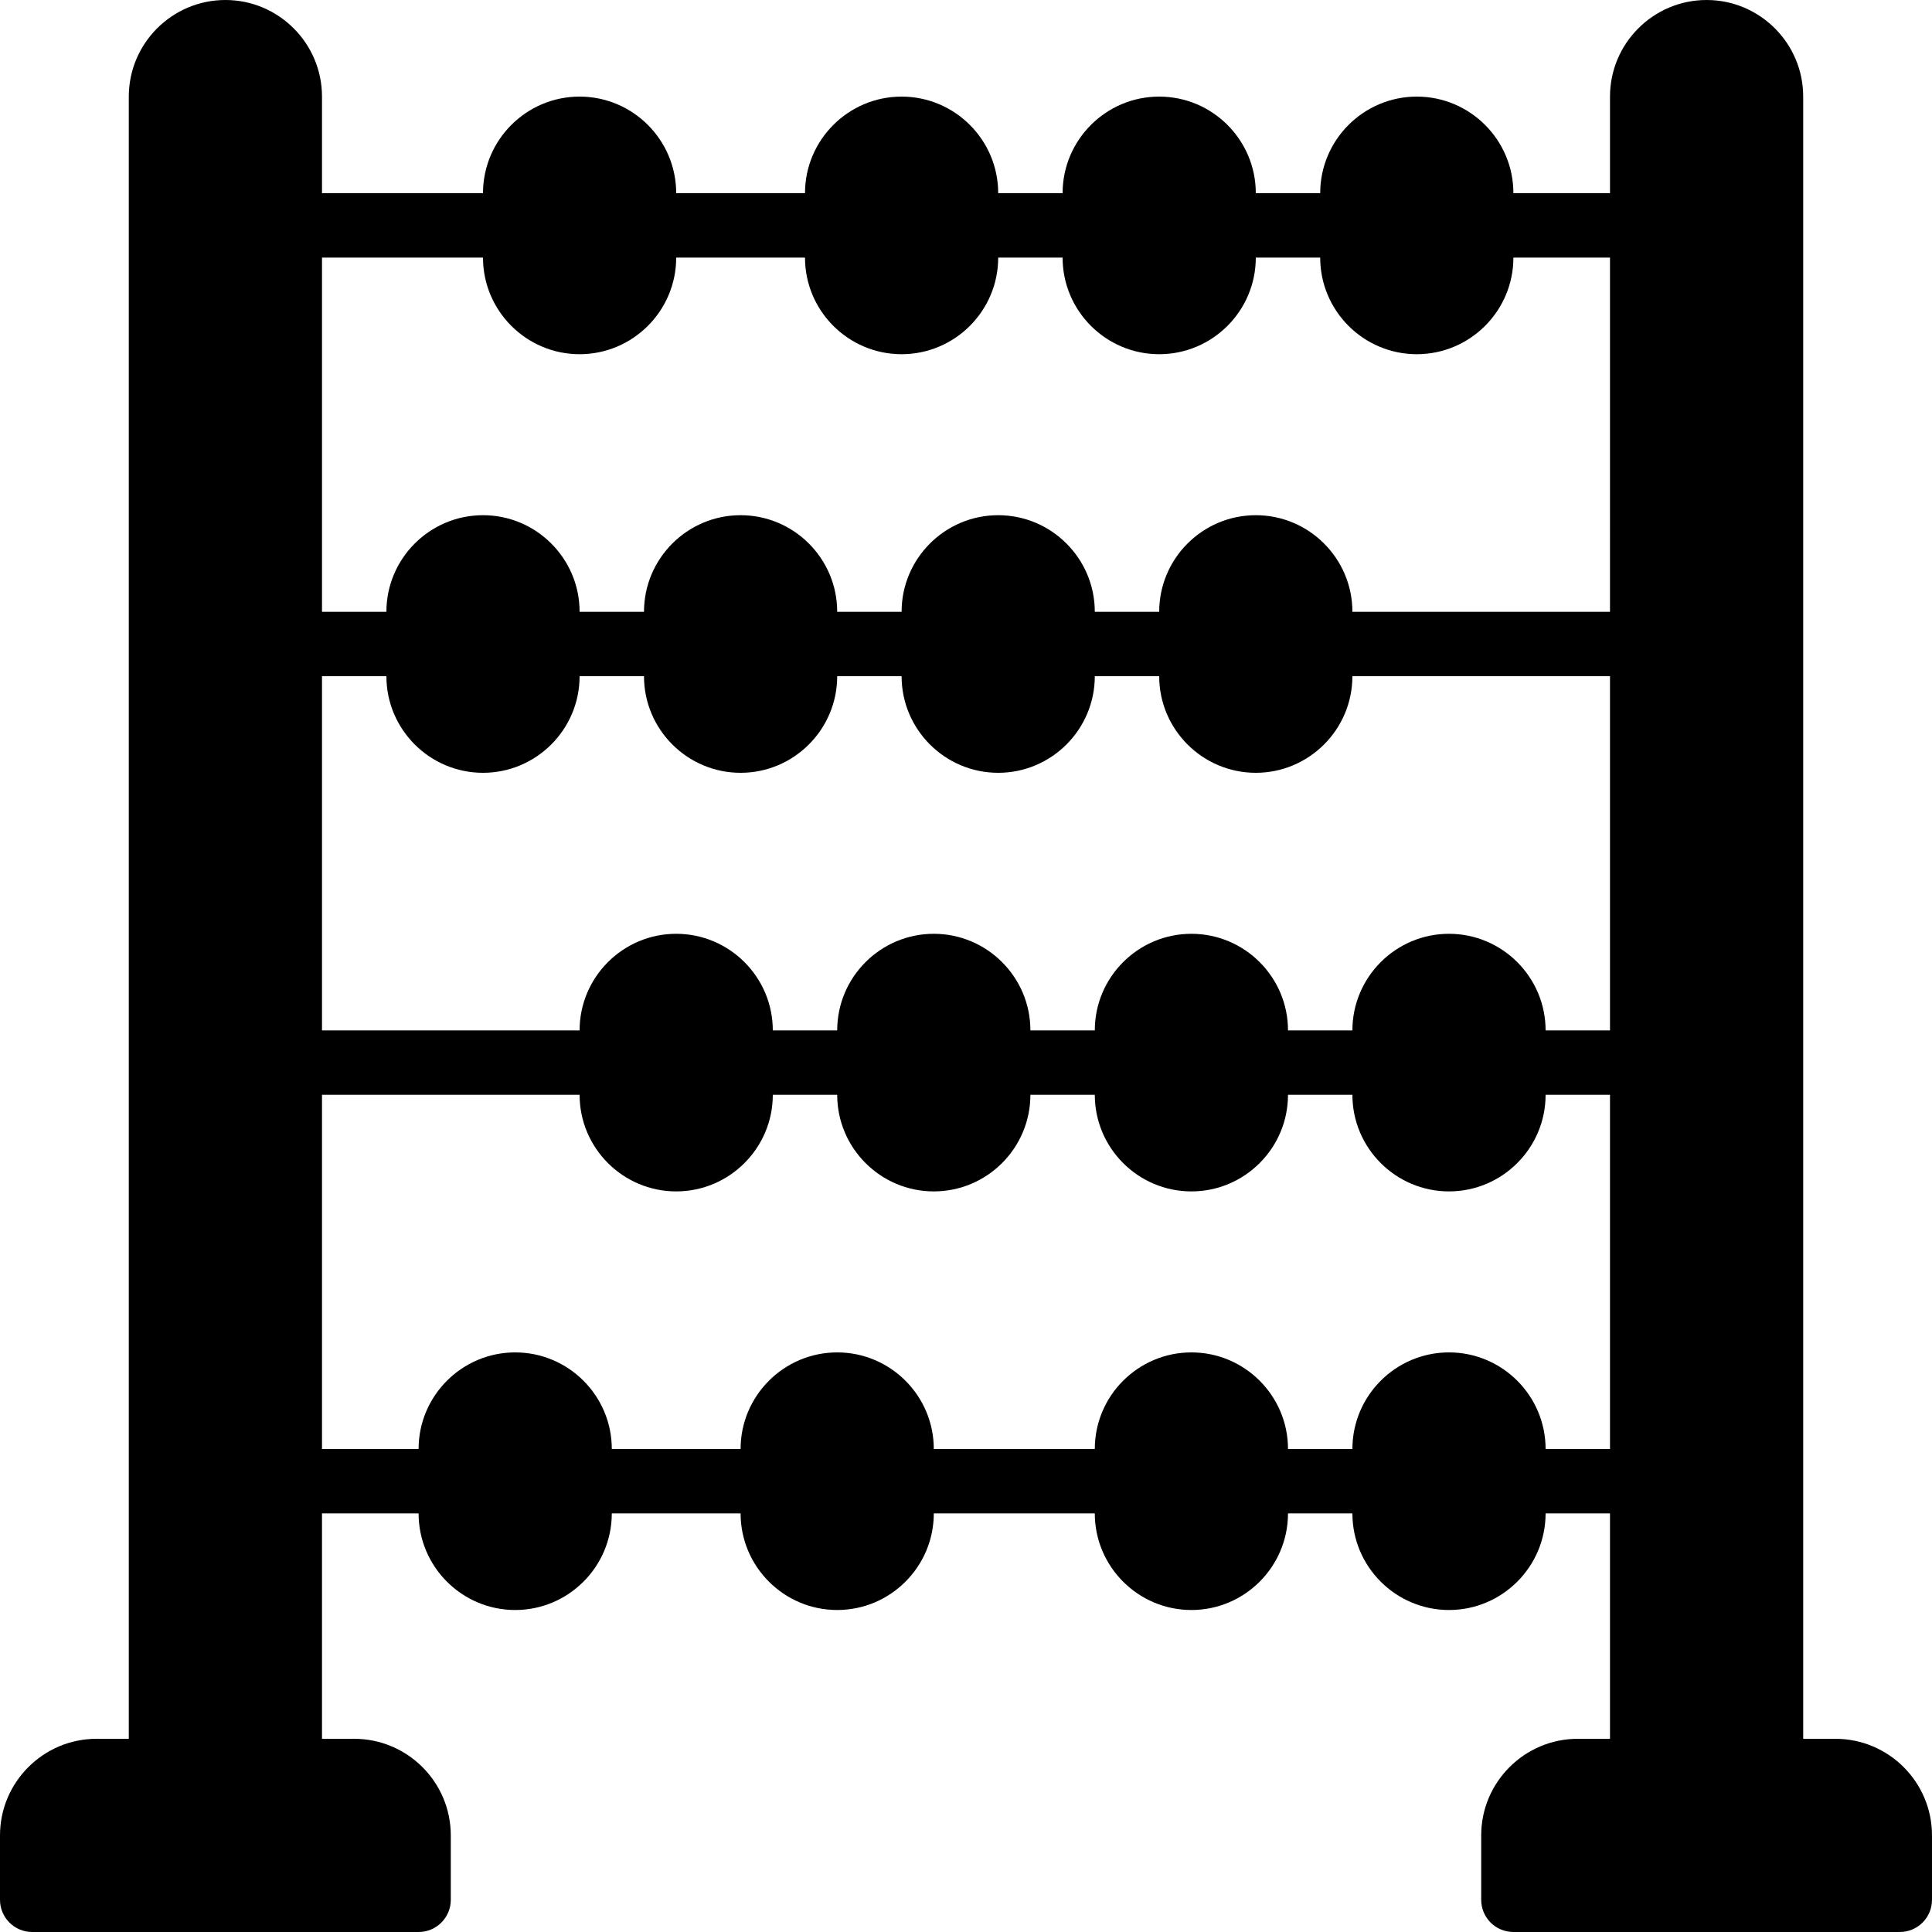 <?xml version="1.0" encoding="iso-8859-1"?>
<!-- Uploaded to: SVG Repo, www.svgrepo.com, Generator: SVG Repo Mixer Tools -->
<svg fill="#000000" height="800px" width="800px" version="1.1" id="Layer_1" xmlns="http://www.w3.org/2000/svg" xmlns:xlink="http://www.w3.org/1999/xlink" 
	 viewBox="0 0 503.607 503.607" xml:space="preserve">
<g>
	<g>
		<path d="M478.426,453.246h-8.393V25.18c0-13.883-11.298-25.18-25.18-25.18c-13.883,0-25.18,11.298-25.18,25.18v25.18h-25.18
			c0-13.883-11.298-25.18-25.18-25.18s-25.18,11.298-25.18,25.18h-16.787c0-13.883-11.298-25.18-25.18-25.18
			s-25.18,11.298-25.18,25.18h-16.787c0-13.883-11.298-25.18-25.18-25.18s-25.18,11.298-25.18,25.18h-33.574
			c0-13.883-11.298-25.18-25.18-25.18s-25.18,11.298-25.18,25.18H83.934V25.18C83.934,11.298,72.637,0,58.754,0
			s-25.18,11.298-25.18,25.18v428.066H25.18c-13.883,0-25.18,11.298-25.18,25.18v16.787c0,4.633,3.752,8.393,8.393,8.393h100.721
			c4.642,0,8.393-3.76,8.393-8.393v-16.787c0-13.883-11.298-25.18-25.18-25.18h-8.393v-58.754h25.18
			c0,13.883,11.298,25.18,25.18,25.18s25.18-11.298,25.18-25.18h33.574c0,13.883,11.298,25.18,25.18,25.18s25.18-11.298,25.18-25.18
			h41.967c0,13.883,11.298,25.18,25.18,25.18s25.18-11.298,25.18-25.18h16.787c0,13.883,11.298,25.18,25.18,25.18
			s25.18-11.298,25.18-25.18h16.787v58.754h-8.393c-13.883,0-25.18,11.298-25.18,25.18v16.787c0,4.633,3.752,8.393,8.393,8.393
			h100.721c4.642,0,8.393-3.76,8.393-8.393v-16.787C503.607,464.543,492.309,453.246,478.426,453.246z M419.672,377.705h-16.787
			c0-13.883-11.298-25.18-25.18-25.18s-25.18,11.298-25.18,25.18h-16.787c0-13.883-11.298-25.18-25.18-25.18
			s-25.18,11.298-25.18,25.18H243.41c0-13.883-11.298-25.18-25.18-25.18s-25.18,11.298-25.18,25.18h-33.574
			c0-13.883-11.298-25.18-25.18-25.18s-25.18,11.298-25.18,25.18h-25.18v-92.328h67.148c0,13.883,11.298,25.18,25.18,25.18
			c13.883,0,25.18-11.298,25.18-25.18h16.787c0,13.883,11.298,25.18,25.18,25.18c13.883,0,25.18-11.298,25.18-25.18h16.787
			c0,13.883,11.298,25.18,25.18,25.18s25.18-11.298,25.18-25.18h16.787c0,13.883,11.298,25.18,25.18,25.18s25.18-11.298,25.18-25.18
			h16.787V377.705z M419.672,268.59h-16.787c0-13.883-11.298-25.18-25.18-25.18s-25.18,11.298-25.18,25.18h-16.787
			c0-13.883-11.298-25.18-25.18-25.18s-25.18,11.298-25.18,25.18H268.59c0-13.883-11.298-25.18-25.18-25.18
			c-13.883,0-25.18,11.298-25.18,25.18h-16.787c0-13.883-11.298-25.18-25.18-25.18c-13.883,0-25.18,11.298-25.18,25.18H83.934
			v-92.328h16.787c0,13.883,11.298,25.18,25.18,25.18s25.18-11.298,25.18-25.18h16.787c0,13.883,11.298,25.18,25.18,25.18
			s25.18-11.298,25.18-25.18h16.787c0,13.883,11.298,25.18,25.18,25.18c13.883,0,25.18-11.298,25.18-25.18h16.787
			c0,13.883,11.298,25.18,25.18,25.18s25.18-11.298,25.18-25.18h67.148V268.59z M419.672,159.475h-67.148
			c0-13.883-11.298-25.18-25.18-25.18s-25.18,11.298-25.18,25.18h-16.787c0-13.883-11.298-25.18-25.18-25.18
			c-13.883,0-25.18,11.298-25.18,25.18h-16.787c0-13.883-11.298-25.18-25.18-25.18s-25.18,11.298-25.18,25.18h-16.787
			c0-13.883-11.298-25.18-25.18-25.18s-25.18,11.298-25.18,25.18H83.934V67.148h41.967c0,13.883,11.298,25.18,25.18,25.18
			s25.18-11.298,25.18-25.18h33.574c0,13.883,11.298,25.18,25.18,25.18s25.18-11.298,25.18-25.18h16.787
			c0,13.883,11.298,25.18,25.18,25.18s25.18-11.298,25.18-25.18h16.787c0,13.883,11.298,25.18,25.18,25.18s25.18-11.298,25.18-25.18
			h25.18V159.475z"/>
	</g>
</g>
</svg>